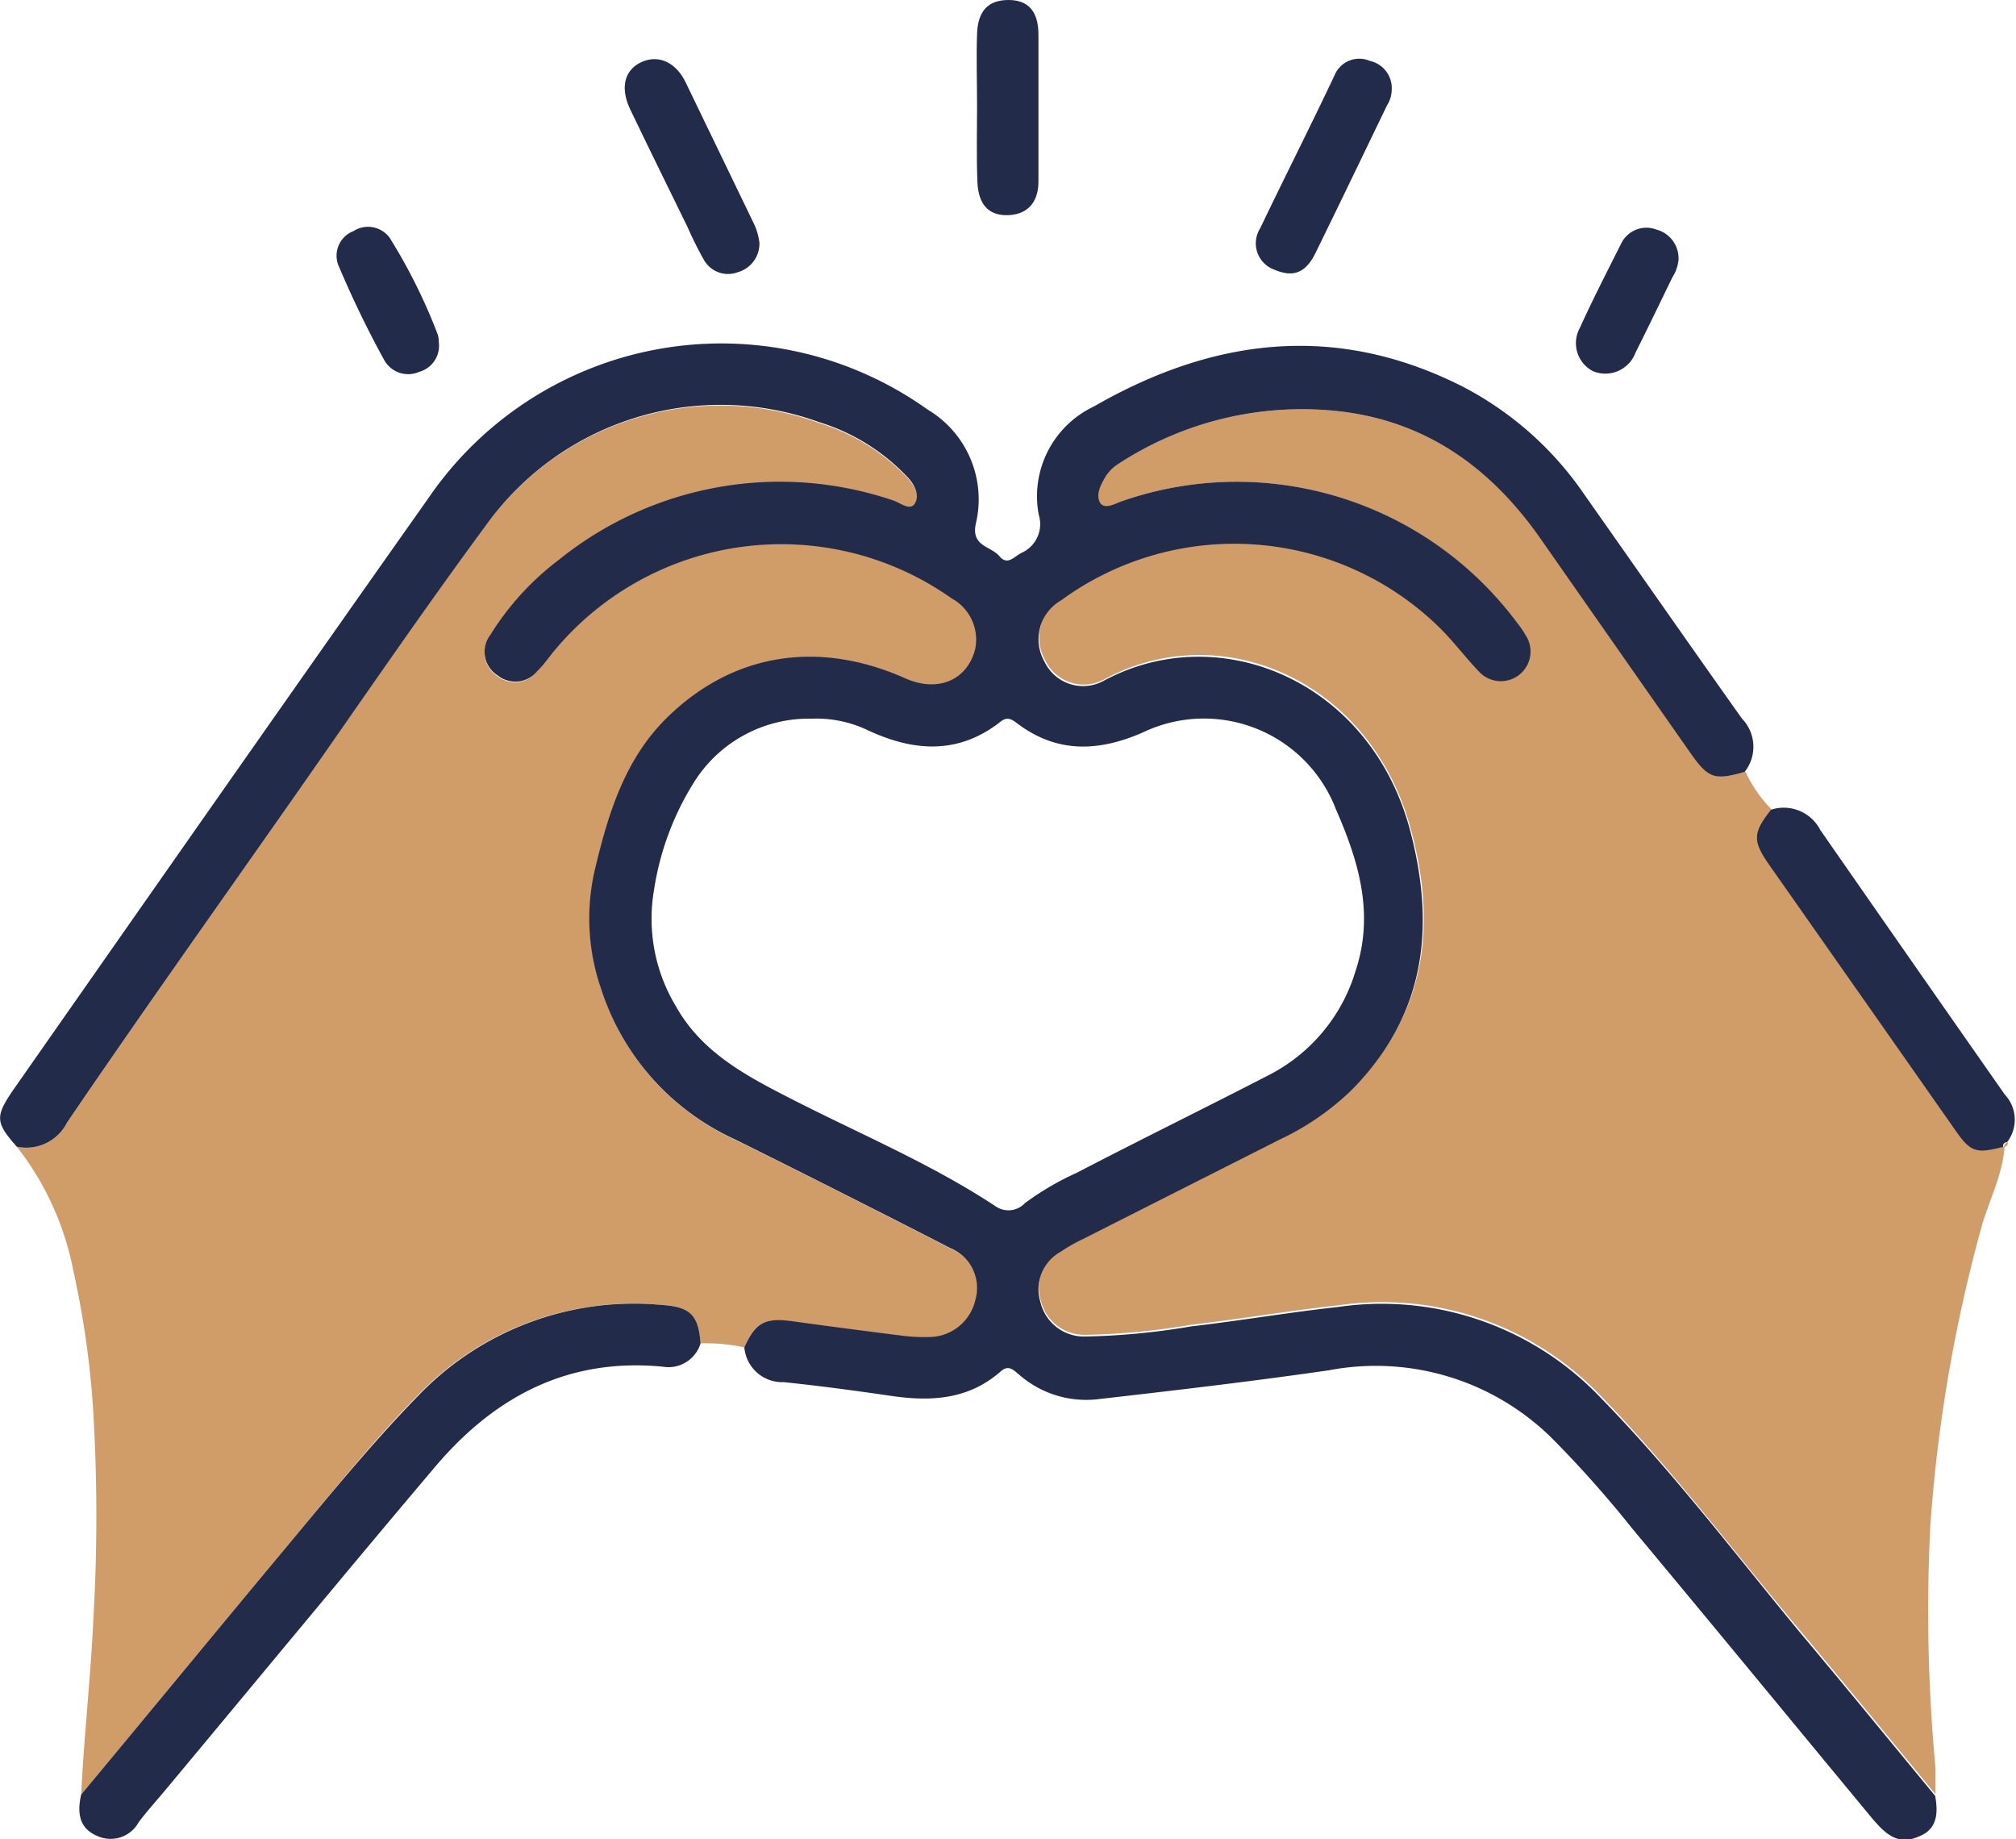 <svg xmlns="http://www.w3.org/2000/svg" viewBox="0 0 120.23 109.65"><defs><style>.cls-1{fill:#d09d69;}.cls-2{fill:#222b49;}</style></defs><g id="Layer_2" data-name="Layer 2"><g id="Layer_1-2" data-name="Layer 1"><path class="cls-1" d="M104.09,46a8,8,0,0,0,1.56,2.26c-1.07,1.39-1.1,1.87-.1,3.3q5.48,7.85,11,15.68c1,1.46,1.28,1.55,3,1.11-.12,1.78-1,3.35-1.43,5a90.72,90.72,0,0,0-3,17.63,101,101,0,0,0,.31,14.45c0,.51,0,1,0,1.55-2.7-3.27-5.38-6.55-8.1-9.79-3.93-4.68-7.61-9.58-11.9-14a18,18,0,0,0-15.62-5.36c-2.93.32-5.85.82-8.78,1.16a41.86,41.86,0,0,1-6.32.6,2.67,2.67,0,0,1-2.64-2.05,2.55,2.55,0,0,1,1.2-3,10,10,0,0,1,1.35-.77l11.77-5.93a15.72,15.72,0,0,0,4.32-3c4.3-4.4,5-9.55,3.45-15.32-2.37-9-11.39-12.8-18.33-9a2.55,2.55,0,0,1-3.5-1.16,2.68,2.68,0,0,1,1-3.66,17.49,17.49,0,0,1,22.62,1.69c.81.81,1.51,1.75,2.31,2.58A1.77,1.77,0,0,0,91,37.91a6.12,6.12,0,0,0-.54-.79A20.84,20.84,0,0,0,67,29.85c-.44.14-1,.71-1.39.12s0-1.1.34-1.57a2.38,2.38,0,0,1,.66-.68A20,20,0,0,1,80.1,24.55c5.13.66,8.93,3.44,11.83,7.59s5.91,8.45,8.87,12.68C101.92,46.43,102.28,46.55,104.09,46Z"/><path class="cls-1" d="M44.39,80.34a10.41,10.41,0,0,0-2.61-.24c-.13-1.71-.6-2.19-2.4-2.3A17.8,17.8,0,0,0,25,83.11C22.25,85.9,19.78,89,17.28,92,13.11,97,9,102,4.84,107c.17-3.5.57-7,.73-10.5a105.82,105.82,0,0,0,0-12.21A54.39,54.39,0,0,0,4.38,75.8,17.26,17.26,0,0,0,1,68.37a2.72,2.72,0,0,0,3-1.44C8,61.05,12.15,55.2,16.26,49.34c4.23-6,8.34-12.12,12.71-18a17.23,17.23,0,0,1,19.88-6.12,12.15,12.15,0,0,1,5.32,3.33c.37.42.72,1,.39,1.52s-.88-.05-1.29-.18a21,21,0,0,0-19.93,3.53,16.57,16.57,0,0,0-4.1,4.49,1.66,1.66,0,0,0,.45,2.42A1.69,1.69,0,0,0,32.06,40c.31-.32.57-.68.84-1a17.59,17.59,0,0,1,23.91-3.32,2.79,2.79,0,0,1,1.39,3C57.73,40.6,56,41.34,54,40.47c-5.19-2.3-10.26-1.5-14.18,2.33-2.54,2.48-3.53,5.75-4.32,9.07a12.82,12.82,0,0,0,.36,7.1,14.88,14.88,0,0,0,8,9q6.45,3.19,12.84,6.48a2.57,2.57,0,0,1,1.49,3.08,2.84,2.84,0,0,1-2.77,2.22,10.33,10.33,0,0,1-1.67-.09q-3.27-.41-6.54-.86C45.61,78.56,45,78.88,44.39,80.34Z"/><path class="cls-2" d="M44.39,80.34c.64-1.46,1.22-1.78,2.8-1.57q3.27.45,6.54.86a10.33,10.33,0,0,0,1.67.09,2.84,2.84,0,0,0,2.77-2.22,2.57,2.57,0,0,0-1.49-3.08q-6.39-3.28-12.84-6.48a14.88,14.88,0,0,1-8-9,12.82,12.82,0,0,1-.36-7.1c.79-3.32,1.78-6.59,4.32-9.07,3.92-3.83,9-4.63,14.18-2.33,1.94.87,3.71.13,4.18-1.75a2.79,2.79,0,0,0-1.39-3A17.59,17.59,0,0,0,32.9,39c-.27.34-.53.7-.84,1a1.69,1.69,0,0,1-2.37.28,1.66,1.66,0,0,1-.45-2.42,16.57,16.57,0,0,1,4.1-4.49,21,21,0,0,1,19.93-3.53c.41.13,1,.65,1.29.18s0-1.1-.39-1.52a12.15,12.15,0,0,0-5.32-3.33A17.23,17.23,0,0,0,29,31.3c-4.37,5.92-8.48,12-12.71,18C12.15,55.2,8,61.05,4,66.93a2.72,2.72,0,0,1-3,1.44C-.27,66.93-.3,66.58.78,65,9,53.25,17.25,41.45,25.55,29.7a21.16,21.16,0,0,1,29.77-5.28,6.23,6.23,0,0,1,2.87,6.83c-.27,1.34.91,1.31,1.41,1.91s.89,0,1.35-.21a1.87,1.87,0,0,0,1-2.25,5.92,5.92,0,0,1,3.28-6.46c7.16-4.12,14.47-5,22-1.19a19.88,19.88,0,0,1,7.28,6.47c3.13,4.44,6.23,8.9,9.38,13.33a2.41,2.41,0,0,1,.16,3.17c-1.81.53-2.17.41-3.29-1.2q-4.44-6.34-8.87-12.68C89,28,85.23,25.21,80.1,24.55a20,20,0,0,0-13.49,3.17,2.38,2.38,0,0,0-.66.68c-.3.47-.62,1.1-.34,1.57s1,0,1.39-.12a20.84,20.84,0,0,1,23.47,7.27,6.12,6.12,0,0,1,.54.79,1.77,1.77,0,0,1-2.79,2.15c-.8-.83-1.5-1.77-2.31-2.58a17.49,17.49,0,0,0-22.62-1.69,2.68,2.68,0,0,0-1,3.66,2.55,2.55,0,0,0,3.5,1.16c6.94-3.77,16,0,18.33,9,1.5,5.77.85,10.92-3.45,15.32a15.72,15.72,0,0,1-4.32,3L64.6,73.87a10,10,0,0,0-1.35.77,2.55,2.55,0,0,0-1.2,3,2.67,2.67,0,0,0,2.64,2.05,41.86,41.86,0,0,0,6.32-.6c2.93-.34,5.85-.84,8.78-1.16a18,18,0,0,1,15.62,5.36c4.29,4.38,8,9.28,11.9,14,2.72,3.24,5.4,6.52,8.1,9.79.18,1,.15,2-1,2.43-1.26.55-2-.21-2.75-1.08-4.77-5.76-9.51-11.53-14.3-17.27a66.24,66.24,0,0,0-4.86-5.46,14.94,14.94,0,0,0-13.23-4c-4.63.67-9.27,1.21-13.91,1.74A6.08,6.08,0,0,1,60.82,82c-.33-.26-.64-.67-1.13-.24-1.91,1.69-4.16,1.82-6.54,1.47-2.13-.31-4.27-.6-6.41-.82A2.27,2.27,0,0,1,44.39,80.34Zm4-37.49a8.08,8.08,0,0,0-7,3.79A16.84,16.84,0,0,0,39,53.09,10.11,10.11,0,0,0,40.31,60c1.46,2.61,3.92,4,6.47,5.31,4.21,2.18,8.63,4,12.59,6.61a1.34,1.34,0,0,0,1.75-.18,16.78,16.78,0,0,1,3.09-1.81c3.84-2,7.69-3.88,11.52-5.86a10.3,10.3,0,0,0,5.12-6.2c1.12-3.4.18-6.52-1.18-9.62a8.43,8.43,0,0,0-11.51-4.58c-2.67,1.17-5.17,1.25-7.55-.58-.33-.25-.59-.34-.94-.06-2.55,2-5.23,1.78-8,.47A7.13,7.13,0,0,0,48.42,42.85Z"/><path class="cls-2" d="M4.84,107C9,102,13.11,97,17.28,92c2.5-3,5-6.06,7.73-8.85A17.8,17.8,0,0,1,39.38,77.8c1.8.11,2.27.59,2.4,2.3a2,2,0,0,1-2.24,1.39c-5.62-.55-10,1.75-13.55,5.92-5.47,6.46-10.85,13-16.27,19.49-.49.58-1,1.15-1.45,1.75a1.91,1.91,0,0,1-2.49.81C4.7,109,4.6,108.06,4.84,107Z"/><path class="cls-2" d="M119.52,68.37c-1.71.44-2,.35-3-1.11q-5.49-7.83-11-15.68c-1-1.43-1-1.91.1-3.3a2.45,2.45,0,0,1,2.94,1.21q5.49,7.9,11,15.77a2.19,2.19,0,0,1,.14,2.84c-.14,0-.26.1-.24.28Z"/><path class="cls-2" d="M45.29,14.47A1.77,1.77,0,0,1,44,16.23a1.65,1.65,0,0,1-2-.7,21.21,21.21,0,0,1-1-2c-1.14-2.33-2.29-4.66-3.41-7-.61-1.27-.36-2.32.61-2.8s2.06-.11,2.69,1.18l4,8.28A3.78,3.78,0,0,1,45.29,14.47Z"/><path class="cls-2" d="M83,5.34a1.8,1.8,0,0,1-.28.94c-1.42,2.94-2.83,5.88-4.27,8.81-.58,1.19-1.33,1.46-2.42,1a1.67,1.67,0,0,1-.88-2.47c1.46-3.05,3-6.08,4.44-9.13a1.59,1.59,0,0,1,2.1-.86A1.66,1.66,0,0,1,83,5.34Z"/><path class="cls-2" d="M58.27,6.31c0-1.44-.05-2.87,0-4.3S59,0,60.15,0s1.76.65,1.78,2c0,2.94,0,5.89,0,8.83,0,1.34-.76,2-1.9,2s-1.69-.71-1.74-2C58.23,9.26,58.27,7.78,58.27,6.31Z"/><path class="cls-2" d="M100.1,15.53a2.35,2.35,0,0,1-.36,1c-.73,1.5-1.45,3-2.2,4.49A1.92,1.92,0,0,1,95,22.13a1.88,1.88,0,0,1-.78-2.58c.77-1.7,1.62-3.35,2.45-5a1.67,1.67,0,0,1,2.12-.86A1.77,1.77,0,0,1,100.1,15.53Z"/><path class="cls-2" d="M26.17,20.41A1.61,1.61,0,0,1,25,22.17a1.63,1.63,0,0,1-2.09-.71c-1-1.81-1.89-3.67-2.7-5.57a1.57,1.57,0,0,1,.87-2.11,1.6,1.6,0,0,1,2.16.4,33.13,33.13,0,0,1,2.86,5.75A1.51,1.51,0,0,1,26.17,20.41Z"/><path class="cls-1" d="M119.52,68.38c0-.18.1-.24.24-.28C119.74,68.25,119.7,68.38,119.52,68.38Z"/></g></g></svg>